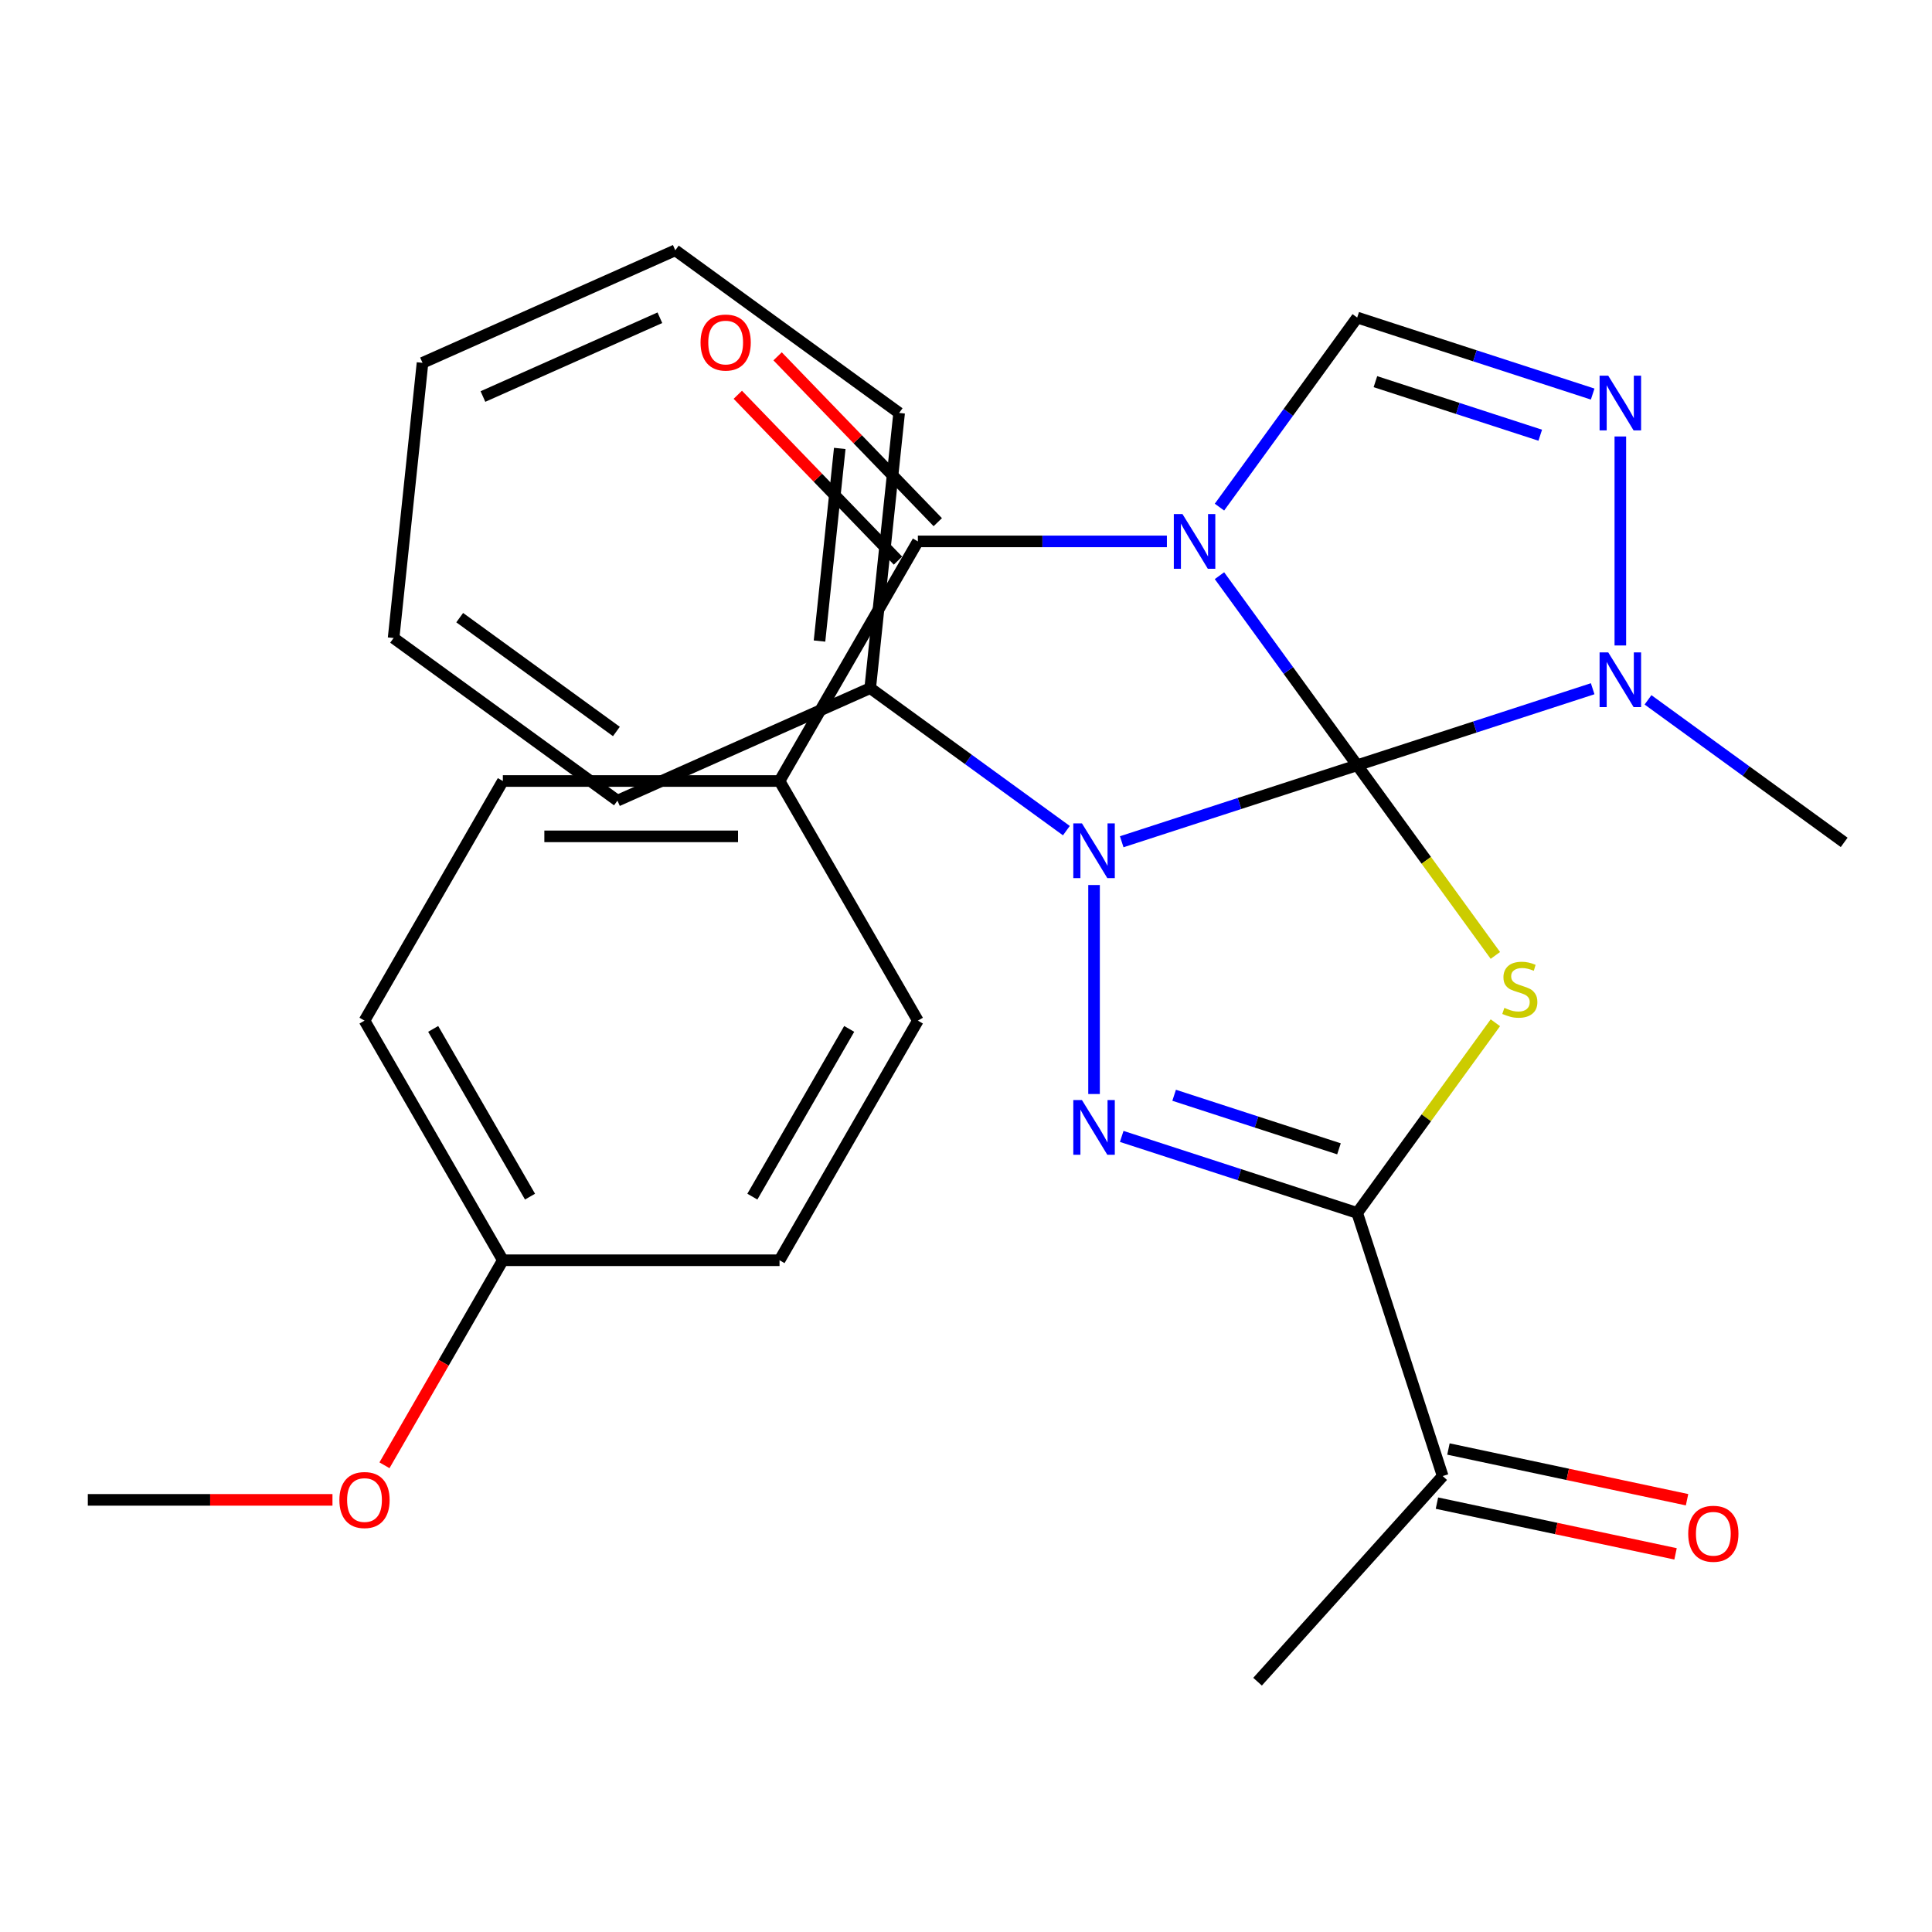 <?xml version='1.0' encoding='iso-8859-1'?>
<svg version='1.1' baseProfile='full'
              xmlns='http://www.w3.org/2000/svg'
                      xmlns:rdkit='http://www.rdkit.org/xml'
                      xmlns:xlink='http://www.w3.org/1999/xlink'
                  xml:space='preserve'
width='1000px' height='1000px' viewBox='0 0 1000 1000'>
<!-- END OF HEADER -->
<rect style='opacity:1.0;fill:#FFFFFF;stroke:none' width='1000' height='1000' x='0' y='0'> </rect>
<path class='bond-0' d='M 702.481,396.088 L 666.837,347.028' style='fill:none;fill-rule:evenodd;stroke:#000000;stroke-width:6px;stroke-linecap:butt;stroke-linejoin:miter;stroke-opacity:1' />
<path class='bond-0' d='M 666.837,347.028 L 631.192,297.967' style='fill:none;fill-rule:evenodd;stroke:#0000FF;stroke-width:6px;stroke-linecap:butt;stroke-linejoin:miter;stroke-opacity:1' />
<path class='bond-1' d='M 702.481,396.088 L 641.54,415.889' style='fill:none;fill-rule:evenodd;stroke:#000000;stroke-width:6px;stroke-linecap:butt;stroke-linejoin:miter;stroke-opacity:1' />
<path class='bond-1' d='M 641.54,415.889 L 580.599,435.69' style='fill:none;fill-rule:evenodd;stroke:#0000FF;stroke-width:6px;stroke-linecap:butt;stroke-linejoin:miter;stroke-opacity:1' />
<path class='bond-2' d='M 702.481,396.088 L 738.24,445.306' style='fill:none;fill-rule:evenodd;stroke:#000000;stroke-width:6px;stroke-linecap:butt;stroke-linejoin:miter;stroke-opacity:1' />
<path class='bond-2' d='M 738.24,445.306 L 773.999,494.524' style='fill:none;fill-rule:evenodd;stroke:#CCCC00;stroke-width:6px;stroke-linecap:butt;stroke-linejoin:miter;stroke-opacity:1' />
<path class='bond-7' d='M 702.481,396.088 L 763.423,376.287' style='fill:none;fill-rule:evenodd;stroke:#000000;stroke-width:6px;stroke-linecap:butt;stroke-linejoin:miter;stroke-opacity:1' />
<path class='bond-7' d='M 763.423,376.287 L 824.364,356.486' style='fill:none;fill-rule:evenodd;stroke:#0000FF;stroke-width:6px;stroke-linecap:butt;stroke-linejoin:miter;stroke-opacity:1' />
<path class='bond-5' d='M 631.192,262.487 L 666.837,213.426' style='fill:none;fill-rule:evenodd;stroke:#0000FF;stroke-width:6px;stroke-linecap:butt;stroke-linejoin:miter;stroke-opacity:1' />
<path class='bond-5' d='M 666.837,213.426 L 702.481,164.366' style='fill:none;fill-rule:evenodd;stroke:#000000;stroke-width:6px;stroke-linecap:butt;stroke-linejoin:miter;stroke-opacity:1' />
<path class='bond-6' d='M 603.983,280.227 L 539.537,280.227' style='fill:none;fill-rule:evenodd;stroke:#0000FF;stroke-width:6px;stroke-linecap:butt;stroke-linejoin:miter;stroke-opacity:1' />
<path class='bond-6' d='M 539.537,280.227 L 475.091,280.227' style='fill:none;fill-rule:evenodd;stroke:#000000;stroke-width:6px;stroke-linecap:butt;stroke-linejoin:miter;stroke-opacity:1' />
<path class='bond-3' d='M 566.279,458.083 L 566.279,566.259' style='fill:none;fill-rule:evenodd;stroke:#0000FF;stroke-width:6px;stroke-linecap:butt;stroke-linejoin:miter;stroke-opacity:1' />
<path class='bond-10' d='M 551.958,429.939 L 501.188,393.052' style='fill:none;fill-rule:evenodd;stroke:#0000FF;stroke-width:6px;stroke-linecap:butt;stroke-linejoin:miter;stroke-opacity:1' />
<path class='bond-10' d='M 501.188,393.052 L 450.417,356.165' style='fill:none;fill-rule:evenodd;stroke:#000000;stroke-width:6px;stroke-linecap:butt;stroke-linejoin:miter;stroke-opacity:1' />
<path class='bond-4' d='M 773.999,529.375 L 738.24,578.592' style='fill:none;fill-rule:evenodd;stroke:#CCCC00;stroke-width:6px;stroke-linecap:butt;stroke-linejoin:miter;stroke-opacity:1' />
<path class='bond-4' d='M 738.24,578.592 L 702.481,627.81' style='fill:none;fill-rule:evenodd;stroke:#000000;stroke-width:6px;stroke-linecap:butt;stroke-linejoin:miter;stroke-opacity:1' />
<path class='bond-29' d='M 580.599,588.208 L 641.54,608.009' style='fill:none;fill-rule:evenodd;stroke:#0000FF;stroke-width:6px;stroke-linecap:butt;stroke-linejoin:miter;stroke-opacity:1' />
<path class='bond-29' d='M 641.54,608.009 L 702.481,627.81' style='fill:none;fill-rule:evenodd;stroke:#000000;stroke-width:6px;stroke-linecap:butt;stroke-linejoin:miter;stroke-opacity:1' />
<path class='bond-29' d='M 607.732,566.908 L 650.391,580.769' style='fill:none;fill-rule:evenodd;stroke:#0000FF;stroke-width:6px;stroke-linecap:butt;stroke-linejoin:miter;stroke-opacity:1' />
<path class='bond-29' d='M 650.391,580.769 L 693.05,594.629' style='fill:none;fill-rule:evenodd;stroke:#000000;stroke-width:6px;stroke-linecap:butt;stroke-linejoin:miter;stroke-opacity:1' />
<path class='bond-9' d='M 702.481,627.81 L 746.736,764.013' style='fill:none;fill-rule:evenodd;stroke:#000000;stroke-width:6px;stroke-linecap:butt;stroke-linejoin:miter;stroke-opacity:1' />
<path class='bond-28' d='M 702.481,164.366 L 763.423,184.167' style='fill:none;fill-rule:evenodd;stroke:#000000;stroke-width:6px;stroke-linecap:butt;stroke-linejoin:miter;stroke-opacity:1' />
<path class='bond-28' d='M 763.423,184.167 L 824.364,203.968' style='fill:none;fill-rule:evenodd;stroke:#0000FF;stroke-width:6px;stroke-linecap:butt;stroke-linejoin:miter;stroke-opacity:1' />
<path class='bond-28' d='M 711.913,197.547 L 754.572,211.407' style='fill:none;fill-rule:evenodd;stroke:#000000;stroke-width:6px;stroke-linecap:butt;stroke-linejoin:miter;stroke-opacity:1' />
<path class='bond-28' d='M 754.572,211.407 L 797.231,225.268' style='fill:none;fill-rule:evenodd;stroke:#0000FF;stroke-width:6px;stroke-linecap:butt;stroke-linejoin:miter;stroke-opacity:1' />
<path class='bond-11' d='M 475.091,280.227 L 403.485,404.252' style='fill:none;fill-rule:evenodd;stroke:#000000;stroke-width:6px;stroke-linecap:butt;stroke-linejoin:miter;stroke-opacity:1' />
<path class='bond-12' d='M 485.392,270.278 L 443.938,227.355' style='fill:none;fill-rule:evenodd;stroke:#000000;stroke-width:6px;stroke-linecap:butt;stroke-linejoin:miter;stroke-opacity:1' />
<path class='bond-12' d='M 443.938,227.355 L 402.484,184.433' style='fill:none;fill-rule:evenodd;stroke:#FF0000;stroke-width:6px;stroke-linecap:butt;stroke-linejoin:miter;stroke-opacity:1' />
<path class='bond-12' d='M 464.79,290.176 L 423.335,247.253' style='fill:none;fill-rule:evenodd;stroke:#000000;stroke-width:6px;stroke-linecap:butt;stroke-linejoin:miter;stroke-opacity:1' />
<path class='bond-12' d='M 423.335,247.253 L 381.881,204.331' style='fill:none;fill-rule:evenodd;stroke:#FF0000;stroke-width:6px;stroke-linecap:butt;stroke-linejoin:miter;stroke-opacity:1' />
<path class='bond-8' d='M 838.684,334.093 L 838.684,225.918' style='fill:none;fill-rule:evenodd;stroke:#0000FF;stroke-width:6px;stroke-linecap:butt;stroke-linejoin:miter;stroke-opacity:1' />
<path class='bond-19' d='M 853.005,362.237 L 903.775,399.124' style='fill:none;fill-rule:evenodd;stroke:#0000FF;stroke-width:6px;stroke-linecap:butt;stroke-linejoin:miter;stroke-opacity:1' />
<path class='bond-19' d='M 903.775,399.124 L 954.545,436.011' style='fill:none;fill-rule:evenodd;stroke:#000000;stroke-width:6px;stroke-linecap:butt;stroke-linejoin:miter;stroke-opacity:1' />
<path class='bond-13' d='M 743.759,778.021 L 805.51,791.147' style='fill:none;fill-rule:evenodd;stroke:#000000;stroke-width:6px;stroke-linecap:butt;stroke-linejoin:miter;stroke-opacity:1' />
<path class='bond-13' d='M 805.51,791.147 L 867.261,804.273' style='fill:none;fill-rule:evenodd;stroke:#FF0000;stroke-width:6px;stroke-linecap:butt;stroke-linejoin:miter;stroke-opacity:1' />
<path class='bond-13' d='M 749.714,750.005 L 811.465,763.131' style='fill:none;fill-rule:evenodd;stroke:#000000;stroke-width:6px;stroke-linecap:butt;stroke-linejoin:miter;stroke-opacity:1' />
<path class='bond-13' d='M 811.465,763.131 L 873.216,776.256' style='fill:none;fill-rule:evenodd;stroke:#FF0000;stroke-width:6px;stroke-linecap:butt;stroke-linejoin:miter;stroke-opacity:1' />
<path class='bond-21' d='M 746.736,764.013 L 650.909,870.441' style='fill:none;fill-rule:evenodd;stroke:#000000;stroke-width:6px;stroke-linecap:butt;stroke-linejoin:miter;stroke-opacity:1' />
<path class='bond-22' d='M 450.417,356.165 L 465.387,213.737' style='fill:none;fill-rule:evenodd;stroke:#000000;stroke-width:6px;stroke-linecap:butt;stroke-linejoin:miter;stroke-opacity:1' />
<path class='bond-22' d='M 424.177,331.807 L 434.656,232.108' style='fill:none;fill-rule:evenodd;stroke:#000000;stroke-width:6px;stroke-linecap:butt;stroke-linejoin:miter;stroke-opacity:1' />
<path class='bond-23' d='M 450.417,356.165 L 319.587,414.415' style='fill:none;fill-rule:evenodd;stroke:#000000;stroke-width:6px;stroke-linecap:butt;stroke-linejoin:miter;stroke-opacity:1' />
<path class='bond-14' d='M 403.485,404.252 L 260.273,404.252' style='fill:none;fill-rule:evenodd;stroke:#000000;stroke-width:6px;stroke-linecap:butt;stroke-linejoin:miter;stroke-opacity:1' />
<path class='bond-14' d='M 382.003,432.895 L 281.755,432.895' style='fill:none;fill-rule:evenodd;stroke:#000000;stroke-width:6px;stroke-linecap:butt;stroke-linejoin:miter;stroke-opacity:1' />
<path class='bond-15' d='M 403.485,404.252 L 475.091,528.278' style='fill:none;fill-rule:evenodd;stroke:#000000;stroke-width:6px;stroke-linecap:butt;stroke-linejoin:miter;stroke-opacity:1' />
<path class='bond-18' d='M 260.273,404.252 L 188.667,528.278' style='fill:none;fill-rule:evenodd;stroke:#000000;stroke-width:6px;stroke-linecap:butt;stroke-linejoin:miter;stroke-opacity:1' />
<path class='bond-17' d='M 475.091,528.278 L 403.485,652.303' style='fill:none;fill-rule:evenodd;stroke:#000000;stroke-width:6px;stroke-linecap:butt;stroke-linejoin:miter;stroke-opacity:1' />
<path class='bond-17' d='M 439.545,532.56 L 389.421,619.378' style='fill:none;fill-rule:evenodd;stroke:#000000;stroke-width:6px;stroke-linecap:butt;stroke-linejoin:miter;stroke-opacity:1' />
<path class='bond-16' d='M 260.273,652.303 L 403.485,652.303' style='fill:none;fill-rule:evenodd;stroke:#000000;stroke-width:6px;stroke-linecap:butt;stroke-linejoin:miter;stroke-opacity:1' />
<path class='bond-20' d='M 260.273,652.303 L 229.637,705.366' style='fill:none;fill-rule:evenodd;stroke:#000000;stroke-width:6px;stroke-linecap:butt;stroke-linejoin:miter;stroke-opacity:1' />
<path class='bond-20' d='M 229.637,705.366 L 199.002,758.428' style='fill:none;fill-rule:evenodd;stroke:#FF0000;stroke-width:6px;stroke-linecap:butt;stroke-linejoin:miter;stroke-opacity:1' />
<path class='bond-31' d='M 260.273,652.303 L 188.667,528.278' style='fill:none;fill-rule:evenodd;stroke:#000000;stroke-width:6px;stroke-linecap:butt;stroke-linejoin:miter;stroke-opacity:1' />
<path class='bond-31' d='M 274.337,619.378 L 224.213,532.56' style='fill:none;fill-rule:evenodd;stroke:#000000;stroke-width:6px;stroke-linecap:butt;stroke-linejoin:miter;stroke-opacity:1' />
<path class='bond-24' d='M 172.086,776.329 L 108.77,776.329' style='fill:none;fill-rule:evenodd;stroke:#FF0000;stroke-width:6px;stroke-linecap:butt;stroke-linejoin:miter;stroke-opacity:1' />
<path class='bond-24' d='M 108.77,776.329 L 45.455,776.329' style='fill:none;fill-rule:evenodd;stroke:#000000;stroke-width:6px;stroke-linecap:butt;stroke-linejoin:miter;stroke-opacity:1' />
<path class='bond-25' d='M 465.387,213.737 L 349.526,129.559' style='fill:none;fill-rule:evenodd;stroke:#000000;stroke-width:6px;stroke-linecap:butt;stroke-linejoin:miter;stroke-opacity:1' />
<path class='bond-26' d='M 319.587,414.415 L 203.725,330.237' style='fill:none;fill-rule:evenodd;stroke:#000000;stroke-width:6px;stroke-linecap:butt;stroke-linejoin:miter;stroke-opacity:1' />
<path class='bond-26' d='M 319.043,378.616 L 237.94,319.691' style='fill:none;fill-rule:evenodd;stroke:#000000;stroke-width:6px;stroke-linecap:butt;stroke-linejoin:miter;stroke-opacity:1' />
<path class='bond-30' d='M 349.526,129.559 L 218.695,187.809' style='fill:none;fill-rule:evenodd;stroke:#000000;stroke-width:6px;stroke-linecap:butt;stroke-linejoin:miter;stroke-opacity:1' />
<path class='bond-30' d='M 341.551,164.463 L 249.97,205.238' style='fill:none;fill-rule:evenodd;stroke:#000000;stroke-width:6px;stroke-linecap:butt;stroke-linejoin:miter;stroke-opacity:1' />
<path class='bond-27' d='M 203.725,330.237 L 218.695,187.809' style='fill:none;fill-rule:evenodd;stroke:#000000;stroke-width:6px;stroke-linecap:butt;stroke-linejoin:miter;stroke-opacity:1' />
<path  class='atom-1' d='M 612.043 266.067
L 621.323 281.067
Q 622.243 282.547, 623.723 285.227
Q 625.203 287.907, 625.283 288.067
L 625.283 266.067
L 629.043 266.067
L 629.043 294.387
L 625.163 294.387
L 615.203 277.987
Q 614.043 276.067, 612.803 273.867
Q 611.603 271.667, 611.243 270.987
L 611.243 294.387
L 607.563 294.387
L 607.563 266.067
L 612.043 266.067
' fill='#0000FF'/>
<path  class='atom-2' d='M 560.019 426.183
L 569.299 441.183
Q 570.219 442.663, 571.699 445.343
Q 573.179 448.023, 573.259 448.183
L 573.259 426.183
L 577.019 426.183
L 577.019 454.503
L 573.139 454.503
L 563.179 438.103
Q 562.019 436.183, 560.779 433.983
Q 559.579 431.783, 559.219 431.103
L 559.219 454.503
L 555.539 454.503
L 555.539 426.183
L 560.019 426.183
' fill='#0000FF'/>
<path  class='atom-3' d='M 778.659 521.669
Q 778.979 521.789, 780.299 522.349
Q 781.619 522.909, 783.059 523.269
Q 784.539 523.589, 785.979 523.589
Q 788.659 523.589, 790.219 522.309
Q 791.779 520.989, 791.779 518.709
Q 791.779 517.149, 790.979 516.189
Q 790.219 515.229, 789.019 514.709
Q 787.819 514.189, 785.819 513.589
Q 783.299 512.829, 781.779 512.109
Q 780.299 511.389, 779.219 509.869
Q 778.179 508.349, 778.179 505.789
Q 778.179 502.229, 780.579 500.029
Q 783.019 497.829, 787.819 497.829
Q 791.099 497.829, 794.819 499.389
L 793.899 502.469
Q 790.499 501.069, 787.939 501.069
Q 785.179 501.069, 783.659 502.229
Q 782.139 503.349, 782.179 505.309
Q 782.179 506.829, 782.939 507.749
Q 783.739 508.669, 784.859 509.189
Q 786.019 509.709, 787.939 510.309
Q 790.499 511.109, 792.019 511.909
Q 793.539 512.709, 794.619 514.349
Q 795.739 515.949, 795.739 518.709
Q 795.739 522.629, 793.099 524.749
Q 790.499 526.829, 786.139 526.829
Q 783.619 526.829, 781.699 526.269
Q 779.819 525.749, 777.579 524.829
L 778.659 521.669
' fill='#CCCC00'/>
<path  class='atom-4' d='M 560.019 569.395
L 569.299 584.395
Q 570.219 585.875, 571.699 588.555
Q 573.179 591.235, 573.259 591.395
L 573.259 569.395
L 577.019 569.395
L 577.019 597.715
L 573.139 597.715
L 563.179 581.315
Q 562.019 579.395, 560.779 577.195
Q 559.579 574.995, 559.219 574.315
L 559.219 597.715
L 555.539 597.715
L 555.539 569.395
L 560.019 569.395
' fill='#0000FF'/>
<path  class='atom-8' d='M 832.424 337.673
L 841.704 352.673
Q 842.624 354.153, 844.104 356.833
Q 845.584 359.513, 845.664 359.673
L 845.664 337.673
L 849.424 337.673
L 849.424 365.993
L 845.544 365.993
L 835.584 349.593
Q 834.424 347.673, 833.184 345.473
Q 831.984 343.273, 831.624 342.593
L 831.624 365.993
L 827.944 365.993
L 827.944 337.673
L 832.424 337.673
' fill='#0000FF'/>
<path  class='atom-9' d='M 832.424 194.461
L 841.704 209.461
Q 842.624 210.941, 844.104 213.621
Q 845.584 216.301, 845.664 216.461
L 845.664 194.461
L 849.424 194.461
L 849.424 222.781
L 845.544 222.781
L 835.584 206.381
Q 834.424 204.461, 833.184 202.261
Q 831.984 200.061, 831.624 199.381
L 831.624 222.781
L 827.944 222.781
L 827.944 194.461
L 832.424 194.461
' fill='#0000FF'/>
<path  class='atom-13' d='M 362.602 177.294
Q 362.602 170.494, 365.962 166.694
Q 369.322 162.894, 375.602 162.894
Q 381.882 162.894, 385.242 166.694
Q 388.602 170.494, 388.602 177.294
Q 388.602 184.174, 385.202 188.094
Q 381.802 191.974, 375.602 191.974
Q 369.362 191.974, 365.962 188.094
Q 362.602 184.214, 362.602 177.294
M 375.602 188.774
Q 379.922 188.774, 382.242 185.894
Q 384.602 182.974, 384.602 177.294
Q 384.602 171.734, 382.242 168.934
Q 379.922 166.094, 375.602 166.094
Q 371.282 166.094, 368.922 168.894
Q 366.602 171.694, 366.602 177.294
Q 366.602 183.014, 368.922 185.894
Q 371.282 188.774, 375.602 188.774
' fill='#FF0000'/>
<path  class='atom-14' d='M 873.819 793.869
Q 873.819 787.069, 877.179 783.269
Q 880.539 779.469, 886.819 779.469
Q 893.099 779.469, 896.459 783.269
Q 899.819 787.069, 899.819 793.869
Q 899.819 800.749, 896.419 804.669
Q 893.019 808.549, 886.819 808.549
Q 880.579 808.549, 877.179 804.669
Q 873.819 800.789, 873.819 793.869
M 886.819 805.349
Q 891.139 805.349, 893.459 802.469
Q 895.819 799.549, 895.819 793.869
Q 895.819 788.309, 893.459 785.509
Q 891.139 782.669, 886.819 782.669
Q 882.499 782.669, 880.139 785.469
Q 877.819 788.269, 877.819 793.869
Q 877.819 799.589, 880.139 802.469
Q 882.499 805.349, 886.819 805.349
' fill='#FF0000'/>
<path  class='atom-21' d='M 175.667 776.409
Q 175.667 769.609, 179.027 765.809
Q 182.387 762.009, 188.667 762.009
Q 194.947 762.009, 198.307 765.809
Q 201.667 769.609, 201.667 776.409
Q 201.667 783.289, 198.267 787.209
Q 194.867 791.089, 188.667 791.089
Q 182.427 791.089, 179.027 787.209
Q 175.667 783.329, 175.667 776.409
M 188.667 787.889
Q 192.987 787.889, 195.307 785.009
Q 197.667 782.089, 197.667 776.409
Q 197.667 770.849, 195.307 768.049
Q 192.987 765.209, 188.667 765.209
Q 184.347 765.209, 181.987 768.009
Q 179.667 770.809, 179.667 776.409
Q 179.667 782.129, 181.987 785.009
Q 184.347 787.889, 188.667 787.889
' fill='#FF0000'/>
</svg>
